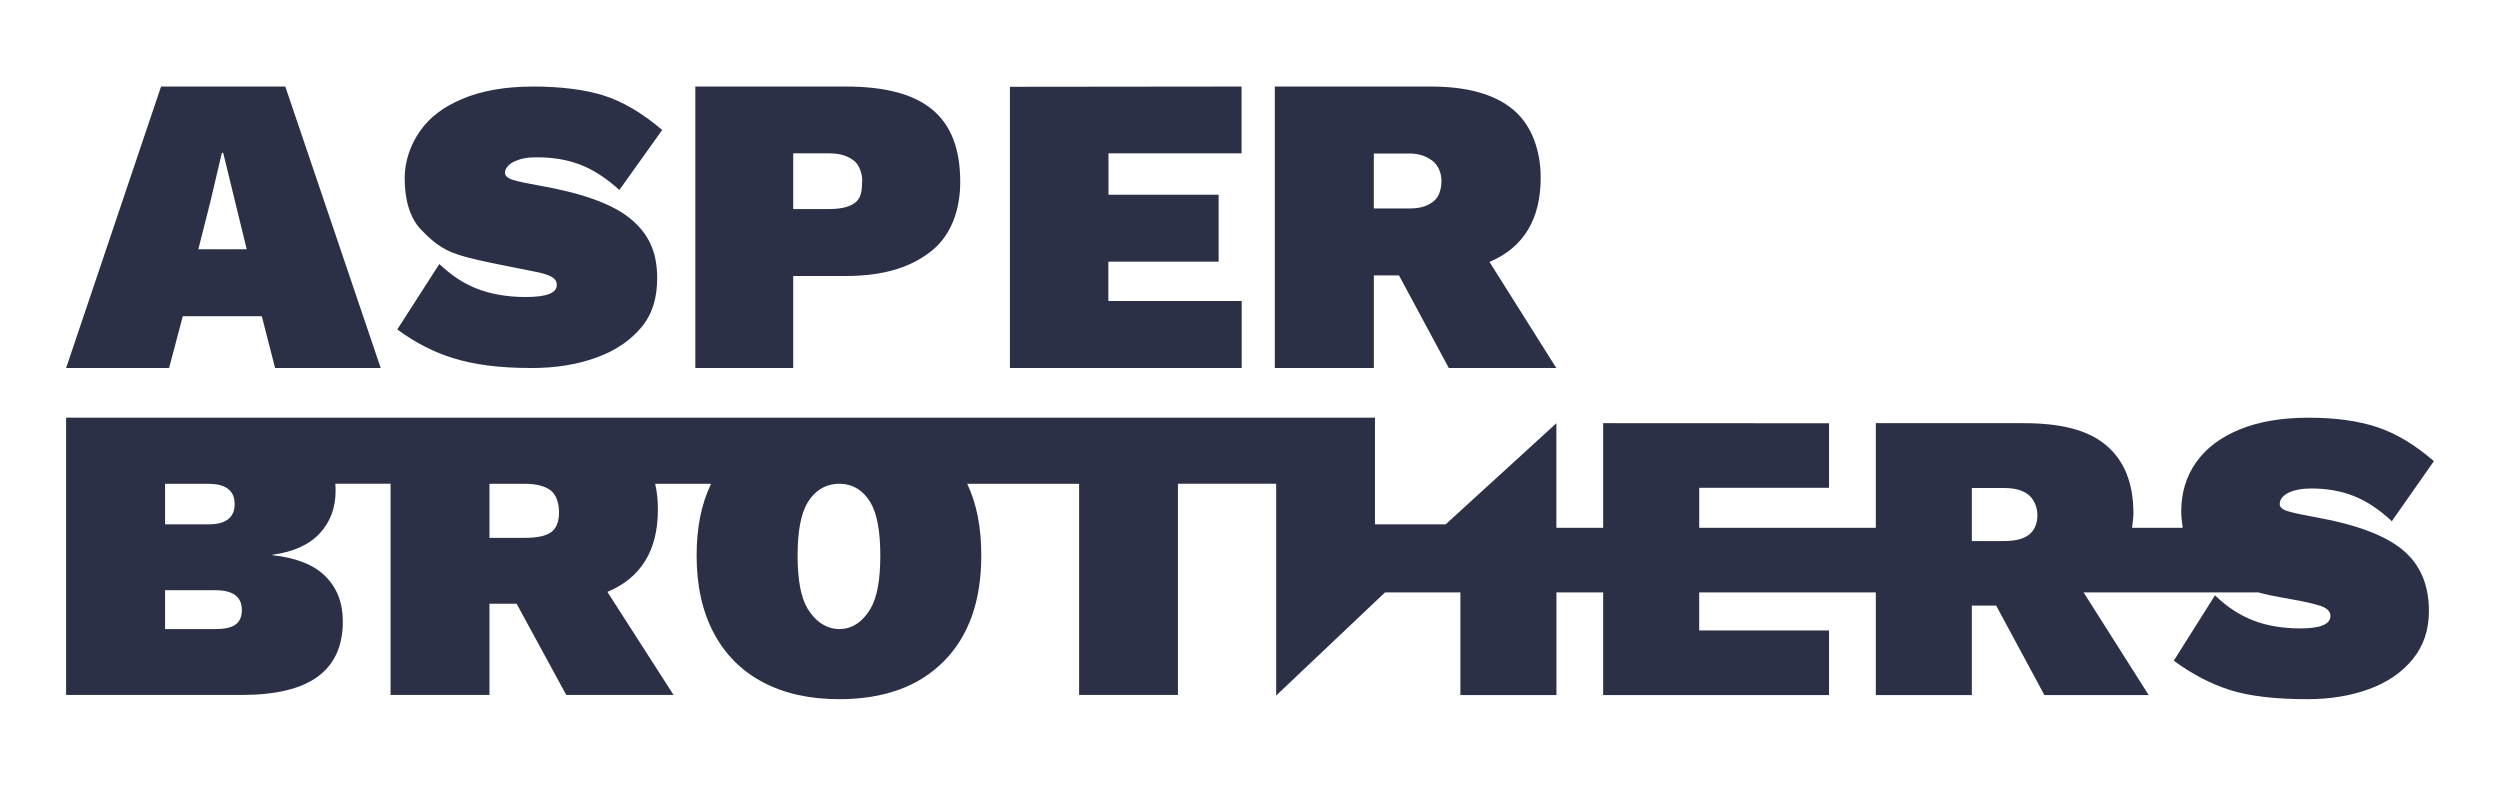 <svg width="140" height="44" viewBox="0 0 140 44" fill="none" xmlns="http://www.w3.org/2000/svg">
<path fill-rule="evenodd" clip-rule="evenodd" d="M14.661 17.707H10.237L9.468 20.609H3.702L9.019 4.846H15.977L21.32 20.609H15.406L14.661 17.707ZM13.816 13.959L12.499 8.561H12.424L11.778 11.309L11.107 13.959H13.816V13.959ZM52.204 14.02C53.325 13.104 53.773 11.649 53.773 10.189C53.773 6.554 51.797 4.846 47.355 4.846H38.938V20.609H44.42V15.456H47.355C49.552 15.456 51.081 14.937 52.204 14.02ZM48.283 10.1C48.272 10.623 48.245 11.014 47.957 11.288C47.654 11.576 47.131 11.706 46.441 11.706H44.42V8.588L46.441 8.588C47.131 8.588 47.504 8.763 47.823 9C48.108 9.212 48.291 9.726 48.283 10.1ZM69.535 16.857V20.609H56.554V4.86L69.528 4.846V8.588H62.075V10.905H68.243V14.652H62.068V16.857H69.535ZM78.343 15.422L76.936 15.423V20.609H71.39V4.846H80.099C82.073 4.846 83.643 5.23 84.737 6.139C85.832 7.046 86.267 8.531 86.279 9.868C86.302 12.24 85.342 13.851 83.412 14.668L87.153 20.609H81.134L78.343 15.422ZM76.935 11.674H78.937C79.65 11.674 80.029 11.484 80.314 11.244C80.575 11.025 80.729 10.588 80.721 10.1C80.714 9.668 80.528 9.243 80.229 9.014C79.928 8.784 79.536 8.601 78.954 8.596H76.934V11.674H76.935ZM34.684 10.639L37.082 7.279C35.993 6.348 34.877 5.679 33.766 5.335C32.764 5.025 31.433 4.846 29.864 4.846C28.294 4.846 26.93 5.089 25.866 5.549C24.855 5.985 24.113 6.512 23.537 7.317C22.96 8.122 22.668 9.086 22.662 9.924C22.653 11.108 22.92 12.169 23.568 12.847C24.217 13.526 24.751 13.96 25.608 14.243C26.342 14.487 27.161 14.652 28.204 14.862C28.379 14.897 28.561 14.934 28.749 14.972C28.975 15.018 29.187 15.059 29.383 15.097L29.383 15.097L29.384 15.097C29.905 15.199 30.315 15.278 30.583 15.37C30.951 15.497 31.174 15.646 31.18 15.944C31.19 16.418 30.593 16.633 29.423 16.633C28.382 16.633 27.396 16.453 26.634 16.137C25.842 15.807 25.318 15.435 24.601 14.787L22.246 18.451C23.319 19.226 24.285 19.718 25.407 20.065C26.527 20.412 27.907 20.609 29.781 20.609C31.11 20.609 32.312 20.416 33.385 20.029C34.458 19.642 35.307 19.07 35.932 18.312C36.557 17.554 36.802 16.639 36.802 15.564C36.802 14.064 36.295 13.055 35.278 12.227C34.261 11.398 32.545 10.807 30.223 10.396C29.422 10.254 29.064 10.174 28.743 10.079C28.423 9.984 28.283 9.85 28.278 9.676C28.271 9.49 28.441 9.204 28.817 9.037C29.159 8.884 29.492 8.809 30.053 8.809C30.966 8.809 31.721 8.937 32.438 9.201C33.189 9.477 33.963 9.977 34.684 10.639ZM80.96 29.361L76.998 29.363V23.391H3.702V38.917H13.543C15.444 38.917 16.861 38.575 17.796 37.889C18.73 37.203 19.198 36.175 19.198 34.803C19.198 33.762 18.873 32.919 18.223 32.272C17.574 31.626 16.584 31.232 15.254 31.09V31.066C16.426 30.908 17.308 30.51 17.902 29.872C18.497 29.233 18.794 28.433 18.794 27.471C18.794 27.325 18.789 27.23 18.778 27.09H21.871V38.917H27.41V33.81H28.931L31.71 38.917H37.72L34.014 33.147C35.899 32.359 36.842 30.822 36.842 28.535C36.842 27.997 36.793 27.547 36.69 27.091H39.82C39.269 28.241 39.011 29.551 39.011 31.113C39.011 32.8 39.332 34.246 39.973 35.453C40.614 36.659 41.533 37.577 42.729 38.207C43.925 38.839 45.346 39.154 46.993 39.154C49.495 39.154 51.447 38.449 52.849 37.037C54.251 35.627 54.952 33.652 54.952 31.113C54.952 29.541 54.702 28.231 54.164 27.091H60.43V38.918H65.965V27.09H71.466V38.948L77.563 33.174H81.782V38.923H87.161V33.174H89.776V38.923H102.425V35.306H95.155V33.174H105.046V38.923H110.423V33.915H111.786L114.486 38.923H120.327L116.681 33.174H126.469C126.978 33.314 127.311 33.375 127.837 33.471C127.959 33.493 128.093 33.517 128.241 33.545C129.041 33.684 129.618 33.815 129.973 33.938C130.326 34.062 130.504 34.248 130.504 34.495C130.504 34.959 129.942 35.19 128.819 35.19C127.818 35.19 126.933 35.04 126.164 34.738C125.394 34.437 124.687 33.97 124.041 33.336L121.732 36.999C122.762 37.756 123.818 38.305 124.894 38.645C125.972 38.984 127.41 39.154 129.21 39.154C130.488 39.154 131.642 38.965 132.672 38.587C133.704 38.208 134.519 37.648 135.12 36.906C135.72 36.164 136.02 35.267 136.02 34.217C136.02 32.749 135.531 31.609 134.554 30.797C133.577 29.986 131.971 29.38 129.741 28.977C128.971 28.838 128.433 28.723 128.125 28.63C127.817 28.538 127.664 28.406 127.664 28.235C127.664 27.973 127.825 27.76 128.147 27.599C128.472 27.436 128.902 27.355 129.441 27.355C130.318 27.355 131.114 27.498 131.83 27.784C132.546 28.07 133.249 28.538 133.942 29.187L136.297 25.825C135.25 24.914 134.197 24.28 133.134 23.924C132.072 23.569 130.788 23.391 129.28 23.391C127.772 23.391 126.484 23.611 125.413 24.052C124.344 24.492 123.532 25.107 122.979 25.895C122.424 26.683 122.148 27.603 122.148 28.654C122.148 28.92 122.198 29.318 122.231 29.558H119.395C119.4 29.514 119.407 29.463 119.413 29.409C119.439 29.2 119.472 28.931 119.472 28.746C119.472 27.047 118.953 25.767 117.914 24.909C116.875 24.052 115.34 23.697 113.308 23.697H105.046V29.558H95.156V27.317H102.426V23.703L89.777 23.697V29.558H87.157V23.702L80.96 29.361ZM30.867 29.801C30.573 30.014 30.079 30.12 29.382 30.12H27.41V27.091H29.382C30.079 27.091 30.545 27.242 30.839 27.462C31.131 27.684 31.306 28.157 31.306 28.678C31.306 29.214 31.159 29.588 30.867 29.801ZM9.244 27.094H11.667C12.649 27.094 13.14 27.471 13.14 28.229C13.14 28.985 12.649 29.363 11.667 29.363H9.244V27.094ZM12.071 35.228H9.244V33.053H12.071C13.053 33.053 13.543 33.423 13.543 34.164C13.543 34.937 13.053 35.228 12.071 35.228ZM48.751 34.081C48.386 34.704 47.817 35.227 47.009 35.227C46.202 35.227 45.595 34.704 45.223 34.081C44.851 33.459 44.665 32.469 44.665 31.113C44.665 29.758 44.851 28.768 45.223 28.145C45.595 27.524 46.193 27.091 47.001 27.091C47.808 27.091 48.386 27.524 48.751 28.145C49.115 28.768 49.297 29.758 49.297 31.113C49.297 32.47 49.115 33.459 48.751 34.081ZM112.226 30.298C112.902 30.298 113.316 30.17 113.6 29.961C113.885 29.752 114.095 29.378 114.095 28.852C114.095 28.342 113.86 27.91 113.576 27.694C113.291 27.478 112.902 27.329 112.226 27.329H110.423V30.298H112.226Z" fill="#2B3046"/>
</svg>
